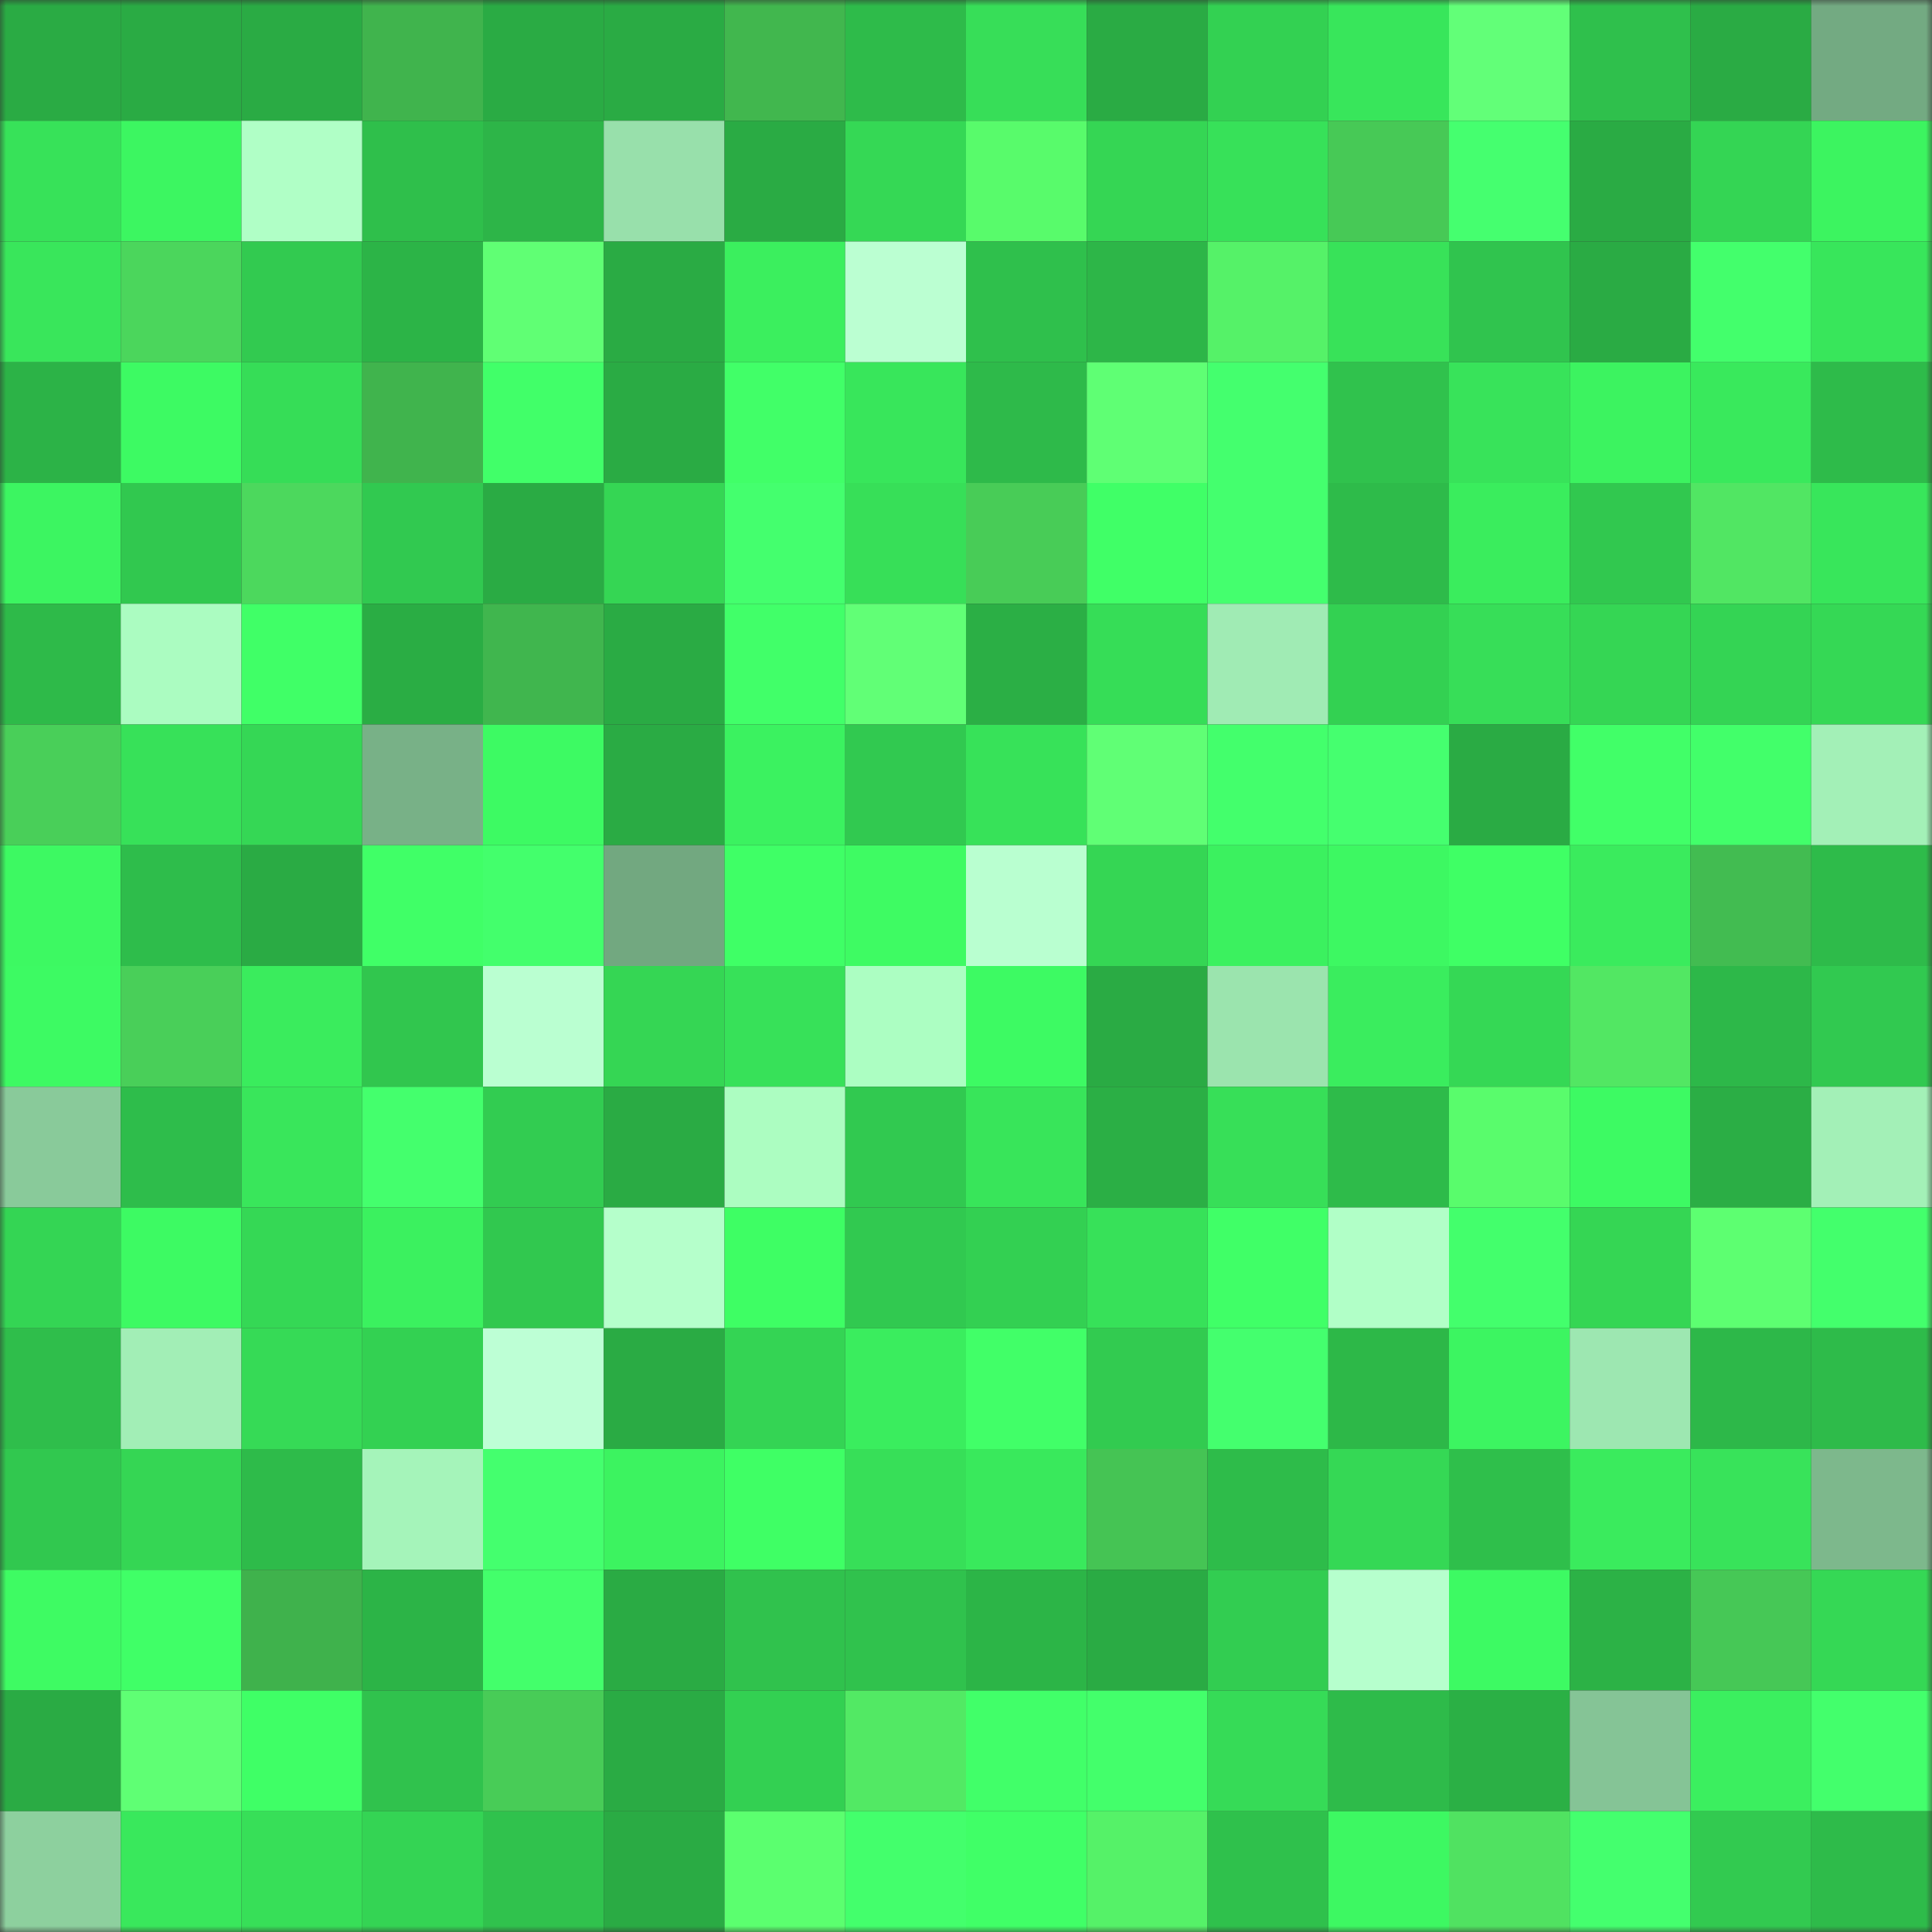 <svg viewBox="0 0 160 160" fill="none" role="img" xmlns="http://www.w3.org/2000/svg" width="240" height="240" name="lens%2Cviltk.lens"><rect x="0" y="0" width="160" height="160" fill="#333333" stroke="none"/><mask id="1036168170" mask-type="alpha" maskUnits="userSpaceOnUse" x="0" y="0" width="160" height="160"><rect width="160" height="160" fill="#FFFFFF"></rect></mask><g mask="url(#1036168170)"><rect x="0" y="0" width="10" height="10" fill="#2aab44"></rect><rect x="10" y="0" width="10" height="10" fill="#2aab44"></rect><rect x="20" y="0" width="10" height="10" fill="#2aab44"></rect><rect x="30" y="0" width="10" height="10" fill="#40b44d"></rect><rect x="40" y="0" width="10" height="10" fill="#2aab44"></rect><rect x="50" y="0" width="10" height="10" fill="#2aab44"></rect><rect x="60" y="0" width="10" height="10" fill="#41b74e"></rect><rect x="70" y="0" width="10" height="10" fill="#2ebb4a"></rect><rect x="80" y="0" width="10" height="10" fill="#37de58"></rect><rect x="90" y="0" width="10" height="10" fill="#2aab44"></rect><rect x="100" y="0" width="10" height="10" fill="#33d152"></rect><rect x="110" y="0" width="10" height="10" fill="#38e65b"></rect><rect x="120" y="0" width="10" height="10" fill="#62ff78"></rect><rect x="130" y="0" width="10" height="10" fill="#2fc04c"></rect><rect x="140" y="0" width="10" height="10" fill="#2aab44"></rect><rect x="150" y="0" width="10" height="10" fill="#73aa82"></rect><rect x="0" y="10" width="10" height="10" fill="#37e259"></rect><rect x="10" y="10" width="10" height="10" fill="#3cf661"></rect><rect x="20" y="10" width="10" height="10" fill="#b0ffc6"></rect><rect x="30" y="10" width="10" height="10" fill="#2fbf4b"></rect><rect x="40" y="10" width="10" height="10" fill="#2db548"></rect><rect x="50" y="10" width="10" height="10" fill="#98e0ab"></rect><rect x="60" y="10" width="10" height="10" fill="#2aab44"></rect><rect x="70" y="10" width="10" height="10" fill="#35d855"></rect><rect x="80" y="10" width="10" height="10" fill="#58fb6b"></rect><rect x="90" y="10" width="10" height="10" fill="#35d654"></rect><rect x="100" y="10" width="10" height="10" fill="#37e159"></rect><rect x="110" y="10" width="10" height="10" fill="#47c956"></rect><rect x="120" y="10" width="10" height="10" fill="#45ff6f"></rect><rect x="130" y="10" width="10" height="10" fill="#2aab44"></rect><rect x="140" y="10" width="10" height="10" fill="#34d554"></rect><rect x="150" y="10" width="10" height="10" fill="#3cf460"></rect><rect x="0" y="20" width="10" height="10" fill="#39e65b"></rect><rect x="10" y="20" width="10" height="10" fill="#4bd65c"></rect><rect x="20" y="20" width="10" height="10" fill="#32ca50"></rect><rect x="30" y="20" width="10" height="10" fill="#2cb447"></rect><rect x="40" y="20" width="10" height="10" fill="#60ff74"></rect><rect x="50" y="20" width="10" height="10" fill="#2aab44"></rect><rect x="60" y="20" width="10" height="10" fill="#3bef5e"></rect><rect x="70" y="20" width="10" height="10" fill="#bbffd2"></rect><rect x="80" y="20" width="10" height="10" fill="#2fc04c"></rect><rect x="90" y="20" width="10" height="10" fill="#2db648"></rect><rect x="100" y="20" width="10" height="10" fill="#55f268"></rect><rect x="110" y="20" width="10" height="10" fill="#38e259"></rect><rect x="120" y="20" width="10" height="10" fill="#30c44e"></rect><rect x="130" y="20" width="10" height="10" fill="#2aab44"></rect><rect x="140" y="20" width="10" height="10" fill="#43ff6c"></rect><rect x="150" y="20" width="10" height="10" fill="#38e65b"></rect><rect x="0" y="30" width="10" height="10" fill="#2cb347"></rect><rect x="10" y="30" width="10" height="10" fill="#3dfa63"></rect><rect x="20" y="30" width="10" height="10" fill="#36dd57"></rect><rect x="30" y="30" width="10" height="10" fill="#40b44d"></rect><rect x="40" y="30" width="10" height="10" fill="#41ff69"></rect><rect x="50" y="30" width="10" height="10" fill="#2aab44"></rect><rect x="60" y="30" width="10" height="10" fill="#41ff68"></rect><rect x="70" y="30" width="10" height="10" fill="#38e65b"></rect><rect x="80" y="30" width="10" height="10" fill="#2eba4a"></rect><rect x="90" y="30" width="10" height="10" fill="#5fff74"></rect><rect x="100" y="30" width="10" height="10" fill="#44ff6e"></rect><rect x="110" y="30" width="10" height="10" fill="#30c24d"></rect><rect x="120" y="30" width="10" height="10" fill="#38e35a"></rect><rect x="130" y="30" width="10" height="10" fill="#3cf360"></rect><rect x="140" y="30" width="10" height="10" fill="#39e95c"></rect><rect x="150" y="30" width="10" height="10" fill="#2ebb4a"></rect><rect x="0" y="40" width="10" height="10" fill="#3cf561"></rect><rect x="10" y="40" width="10" height="10" fill="#31c84f"></rect><rect x="20" y="40" width="10" height="10" fill="#4cd85d"></rect><rect x="30" y="40" width="10" height="10" fill="#31c950"></rect><rect x="40" y="40" width="10" height="10" fill="#2aab44"></rect><rect x="50" y="40" width="10" height="10" fill="#35d654"></rect><rect x="60" y="40" width="10" height="10" fill="#44ff6e"></rect><rect x="70" y="40" width="10" height="10" fill="#37df58"></rect><rect x="80" y="40" width="10" height="10" fill="#48cc57"></rect><rect x="90" y="40" width="10" height="10" fill="#40ff67"></rect><rect x="100" y="40" width="10" height="10" fill="#44ff6e"></rect><rect x="110" y="40" width="10" height="10" fill="#2ebb4a"></rect><rect x="120" y="40" width="10" height="10" fill="#3aed5d"></rect><rect x="130" y="40" width="10" height="10" fill="#31c84f"></rect><rect x="140" y="40" width="10" height="10" fill="#51e663"></rect><rect x="150" y="40" width="10" height="10" fill="#38e65b"></rect><rect x="0" y="50" width="10" height="10" fill="#2eba49"></rect><rect x="10" y="50" width="10" height="10" fill="#abfcc1"></rect><rect x="20" y="50" width="10" height="10" fill="#40ff67"></rect><rect x="30" y="50" width="10" height="10" fill="#2aad44"></rect><rect x="40" y="50" width="10" height="10" fill="#40b64e"></rect><rect x="50" y="50" width="10" height="10" fill="#2aab44"></rect><rect x="60" y="50" width="10" height="10" fill="#41ff69"></rect><rect x="70" y="50" width="10" height="10" fill="#61ff76"></rect><rect x="80" y="50" width="10" height="10" fill="#2baf45"></rect><rect x="90" y="50" width="10" height="10" fill="#36dd57"></rect><rect x="100" y="50" width="10" height="10" fill="#a0ebb4"></rect><rect x="110" y="50" width="10" height="10" fill="#33d152"></rect><rect x="120" y="50" width="10" height="10" fill="#37de58"></rect><rect x="130" y="50" width="10" height="10" fill="#35d654"></rect><rect x="140" y="50" width="10" height="10" fill="#34d454"></rect><rect x="150" y="50" width="10" height="10" fill="#35d855"></rect><rect x="0" y="60" width="10" height="10" fill="#49cf59"></rect><rect x="10" y="60" width="10" height="10" fill="#37e159"></rect><rect x="20" y="60" width="10" height="10" fill="#35d755"></rect><rect x="30" y="60" width="10" height="10" fill="#78b187"></rect><rect x="40" y="60" width="10" height="10" fill="#3dfa63"></rect><rect x="50" y="60" width="10" height="10" fill="#2aab44"></rect><rect x="60" y="60" width="10" height="10" fill="#3bf260"></rect><rect x="70" y="60" width="10" height="10" fill="#31c950"></rect><rect x="80" y="60" width="10" height="10" fill="#37e259"></rect><rect x="90" y="60" width="10" height="10" fill="#60ff75"></rect><rect x="100" y="60" width="10" height="10" fill="#43ff6c"></rect><rect x="110" y="60" width="10" height="10" fill="#45ff6f"></rect><rect x="120" y="60" width="10" height="10" fill="#2aab44"></rect><rect x="130" y="60" width="10" height="10" fill="#41ff68"></rect><rect x="140" y="60" width="10" height="10" fill="#42ff6a"></rect><rect x="150" y="60" width="10" height="10" fill="#a3f0b7"></rect><rect x="0" y="70" width="10" height="10" fill="#3df962"></rect><rect x="10" y="70" width="10" height="10" fill="#2ebd4b"></rect><rect x="20" y="70" width="10" height="10" fill="#2aab44"></rect><rect x="30" y="70" width="10" height="10" fill="#40ff67"></rect><rect x="40" y="70" width="10" height="10" fill="#43ff6c"></rect><rect x="50" y="70" width="10" height="10" fill="#72a880"></rect><rect x="60" y="70" width="10" height="10" fill="#3fff66"></rect><rect x="70" y="70" width="10" height="10" fill="#3efb63"></rect><rect x="80" y="70" width="10" height="10" fill="#b9ffd0"></rect><rect x="90" y="70" width="10" height="10" fill="#35d654"></rect><rect x="100" y="70" width="10" height="10" fill="#3bf15f"></rect><rect x="110" y="70" width="10" height="10" fill="#3df862"></rect><rect x="120" y="70" width="10" height="10" fill="#3fff65"></rect><rect x="130" y="70" width="10" height="10" fill="#3aeb5d"></rect><rect x="140" y="70" width="10" height="10" fill="#42bc51"></rect><rect x="150" y="70" width="10" height="10" fill="#2ebb4a"></rect><rect x="0" y="80" width="10" height="10" fill="#3dfa63"></rect><rect x="10" y="80" width="10" height="10" fill="#49cf59"></rect><rect x="20" y="80" width="10" height="10" fill="#3aec5d"></rect><rect x="30" y="80" width="10" height="10" fill="#31c64e"></rect><rect x="40" y="80" width="10" height="10" fill="#baffd1"></rect><rect x="50" y="80" width="10" height="10" fill="#35d654"></rect><rect x="60" y="80" width="10" height="10" fill="#37e159"></rect><rect x="70" y="80" width="10" height="10" fill="#acfec2"></rect><rect x="80" y="80" width="10" height="10" fill="#3dfa63"></rect><rect x="90" y="80" width="10" height="10" fill="#2aab44"></rect><rect x="100" y="80" width="10" height="10" fill="#9be4ae"></rect><rect x="110" y="80" width="10" height="10" fill="#3aed5e"></rect><rect x="120" y="80" width="10" height="10" fill="#35d855"></rect><rect x="130" y="80" width="10" height="10" fill="#52e763"></rect><rect x="140" y="80" width="10" height="10" fill="#2db849"></rect><rect x="150" y="80" width="10" height="10" fill="#31c950"></rect><rect x="0" y="90" width="10" height="10" fill="#89ca9a"></rect><rect x="10" y="90" width="10" height="10" fill="#2ebd4b"></rect><rect x="20" y="90" width="10" height="10" fill="#39e65b"></rect><rect x="30" y="90" width="10" height="10" fill="#44ff6d"></rect><rect x="40" y="90" width="10" height="10" fill="#32cc51"></rect><rect x="50" y="90" width="10" height="10" fill="#2aab44"></rect><rect x="60" y="90" width="10" height="10" fill="#acfdc1"></rect><rect x="70" y="90" width="10" height="10" fill="#31c950"></rect><rect x="80" y="90" width="10" height="10" fill="#38e55a"></rect><rect x="90" y="90" width="10" height="10" fill="#2baf45"></rect><rect x="100" y="90" width="10" height="10" fill="#37df58"></rect><rect x="110" y="90" width="10" height="10" fill="#2ebb4a"></rect><rect x="120" y="90" width="10" height="10" fill="#59fc6c"></rect><rect x="130" y="90" width="10" height="10" fill="#3dfa63"></rect><rect x="140" y="90" width="10" height="10" fill="#2bae45"></rect><rect x="150" y="90" width="10" height="10" fill="#a3f0b7"></rect><rect x="0" y="100" width="10" height="10" fill="#34d554"></rect><rect x="10" y="100" width="10" height="10" fill="#3dfa63"></rect><rect x="20" y="100" width="10" height="10" fill="#35d855"></rect><rect x="30" y="100" width="10" height="10" fill="#3bf15f"></rect><rect x="40" y="100" width="10" height="10" fill="#31c84f"></rect><rect x="50" y="100" width="10" height="10" fill="#b5ffcb"></rect><rect x="60" y="100" width="10" height="10" fill="#3efe64"></rect><rect x="70" y="100" width="10" height="10" fill="#31c950"></rect><rect x="80" y="100" width="10" height="10" fill="#33d052"></rect><rect x="90" y="100" width="10" height="10" fill="#37e159"></rect><rect x="100" y="100" width="10" height="10" fill="#40ff67"></rect><rect x="110" y="100" width="10" height="10" fill="#b1ffc7"></rect><rect x="120" y="100" width="10" height="10" fill="#43ff6c"></rect><rect x="130" y="100" width="10" height="10" fill="#35d654"></rect><rect x="140" y="100" width="10" height="10" fill="#5dff71"></rect><rect x="150" y="100" width="10" height="10" fill="#43ff6c"></rect><rect x="0" y="110" width="10" height="10" fill="#2fbe4b"></rect><rect x="10" y="110" width="10" height="10" fill="#a2eeb6"></rect><rect x="20" y="110" width="10" height="10" fill="#36da56"></rect><rect x="30" y="110" width="10" height="10" fill="#33d152"></rect><rect x="40" y="110" width="10" height="10" fill="#bdffd5"></rect><rect x="50" y="110" width="10" height="10" fill="#2aab44"></rect><rect x="60" y="110" width="10" height="10" fill="#34d454"></rect><rect x="70" y="110" width="10" height="10" fill="#3aed5e"></rect><rect x="80" y="110" width="10" height="10" fill="#41ff68"></rect><rect x="90" y="110" width="10" height="10" fill="#32cb50"></rect><rect x="100" y="110" width="10" height="10" fill="#44ff6e"></rect><rect x="110" y="110" width="10" height="10" fill="#2db848"></rect><rect x="120" y="110" width="10" height="10" fill="#3cf561"></rect><rect x="130" y="110" width="10" height="10" fill="#9de7b1"></rect><rect x="140" y="110" width="10" height="10" fill="#2db849"></rect><rect x="150" y="110" width="10" height="10" fill="#2ebb4a"></rect><rect x="0" y="120" width="10" height="10" fill="#31c84f"></rect><rect x="10" y="120" width="10" height="10" fill="#35d654"></rect><rect x="20" y="120" width="10" height="10" fill="#2ebb4a"></rect><rect x="30" y="120" width="10" height="10" fill="#a5f4ba"></rect><rect x="40" y="120" width="10" height="10" fill="#44ff6e"></rect><rect x="50" y="120" width="10" height="10" fill="#3cf360"></rect><rect x="60" y="120" width="10" height="10" fill="#3fff65"></rect><rect x="70" y="120" width="10" height="10" fill="#37df58"></rect><rect x="80" y="120" width="10" height="10" fill="#39e95c"></rect><rect x="90" y="120" width="10" height="10" fill="#45c454"></rect><rect x="100" y="120" width="10" height="10" fill="#2ebc4a"></rect><rect x="110" y="120" width="10" height="10" fill="#35d855"></rect><rect x="120" y="120" width="10" height="10" fill="#2fbf4b"></rect><rect x="130" y="120" width="10" height="10" fill="#3aeb5d"></rect><rect x="140" y="120" width="10" height="10" fill="#38e35a"></rect><rect x="150" y="120" width="10" height="10" fill="#7db88c"></rect><rect x="0" y="130" width="10" height="10" fill="#3efb63"></rect><rect x="10" y="130" width="10" height="10" fill="#40ff67"></rect><rect x="20" y="130" width="10" height="10" fill="#3fb24c"></rect><rect x="30" y="130" width="10" height="10" fill="#2cb447"></rect><rect x="40" y="130" width="10" height="10" fill="#43ff6b"></rect><rect x="50" y="130" width="10" height="10" fill="#2aab44"></rect><rect x="60" y="130" width="10" height="10" fill="#30c24d"></rect><rect x="70" y="130" width="10" height="10" fill="#30c24d"></rect><rect x="80" y="130" width="10" height="10" fill="#2cb547"></rect><rect x="90" y="130" width="10" height="10" fill="#2aab44"></rect><rect x="100" y="130" width="10" height="10" fill="#32cd51"></rect><rect x="110" y="130" width="10" height="10" fill="#b6ffcd"></rect><rect x="120" y="130" width="10" height="10" fill="#3dfa63"></rect><rect x="130" y="130" width="10" height="10" fill="#2cb246"></rect><rect x="140" y="130" width="10" height="10" fill="#46c856"></rect><rect x="150" y="130" width="10" height="10" fill="#35d855"></rect><rect x="0" y="140" width="10" height="10" fill="#2aab44"></rect><rect x="10" y="140" width="10" height="10" fill="#5fff74"></rect><rect x="20" y="140" width="10" height="10" fill="#3fff66"></rect><rect x="30" y="140" width="10" height="10" fill="#30c24d"></rect><rect x="40" y="140" width="10" height="10" fill="#48cc57"></rect><rect x="50" y="140" width="10" height="10" fill="#2aab44"></rect><rect x="60" y="140" width="10" height="10" fill="#33d052"></rect><rect x="70" y="140" width="10" height="10" fill="#52e964"></rect><rect x="80" y="140" width="10" height="10" fill="#41ff69"></rect><rect x="90" y="140" width="10" height="10" fill="#43ff6b"></rect><rect x="100" y="140" width="10" height="10" fill="#36db57"></rect><rect x="110" y="140" width="10" height="10" fill="#2ebb4a"></rect><rect x="120" y="140" width="10" height="10" fill="#2bb045"></rect><rect x="130" y="140" width="10" height="10" fill="#85c496"></rect><rect x="140" y="140" width="10" height="10" fill="#3bef5f"></rect><rect x="150" y="140" width="10" height="10" fill="#43ff6c"></rect><rect x="0" y="150" width="10" height="10" fill="#8dd09e"></rect><rect x="10" y="150" width="10" height="10" fill="#39e85c"></rect><rect x="20" y="150" width="10" height="10" fill="#37df58"></rect><rect x="30" y="150" width="10" height="10" fill="#34d454"></rect><rect x="40" y="150" width="10" height="10" fill="#30c24d"></rect><rect x="50" y="150" width="10" height="10" fill="#2aab44"></rect><rect x="60" y="150" width="10" height="10" fill="#5bff6f"></rect><rect x="70" y="150" width="10" height="10" fill="#43ff6c"></rect><rect x="80" y="150" width="10" height="10" fill="#40ff67"></rect><rect x="90" y="150" width="10" height="10" fill="#55f268"></rect><rect x="100" y="150" width="10" height="10" fill="#2fc14c"></rect><rect x="110" y="150" width="10" height="10" fill="#3df862"></rect><rect x="120" y="150" width="10" height="10" fill="#50e261"></rect><rect x="130" y="150" width="10" height="10" fill="#44ff6e"></rect><rect x="140" y="150" width="10" height="10" fill="#32ca50"></rect><rect x="150" y="150" width="10" height="10" fill="#2ebb4a"></rect></g></svg>